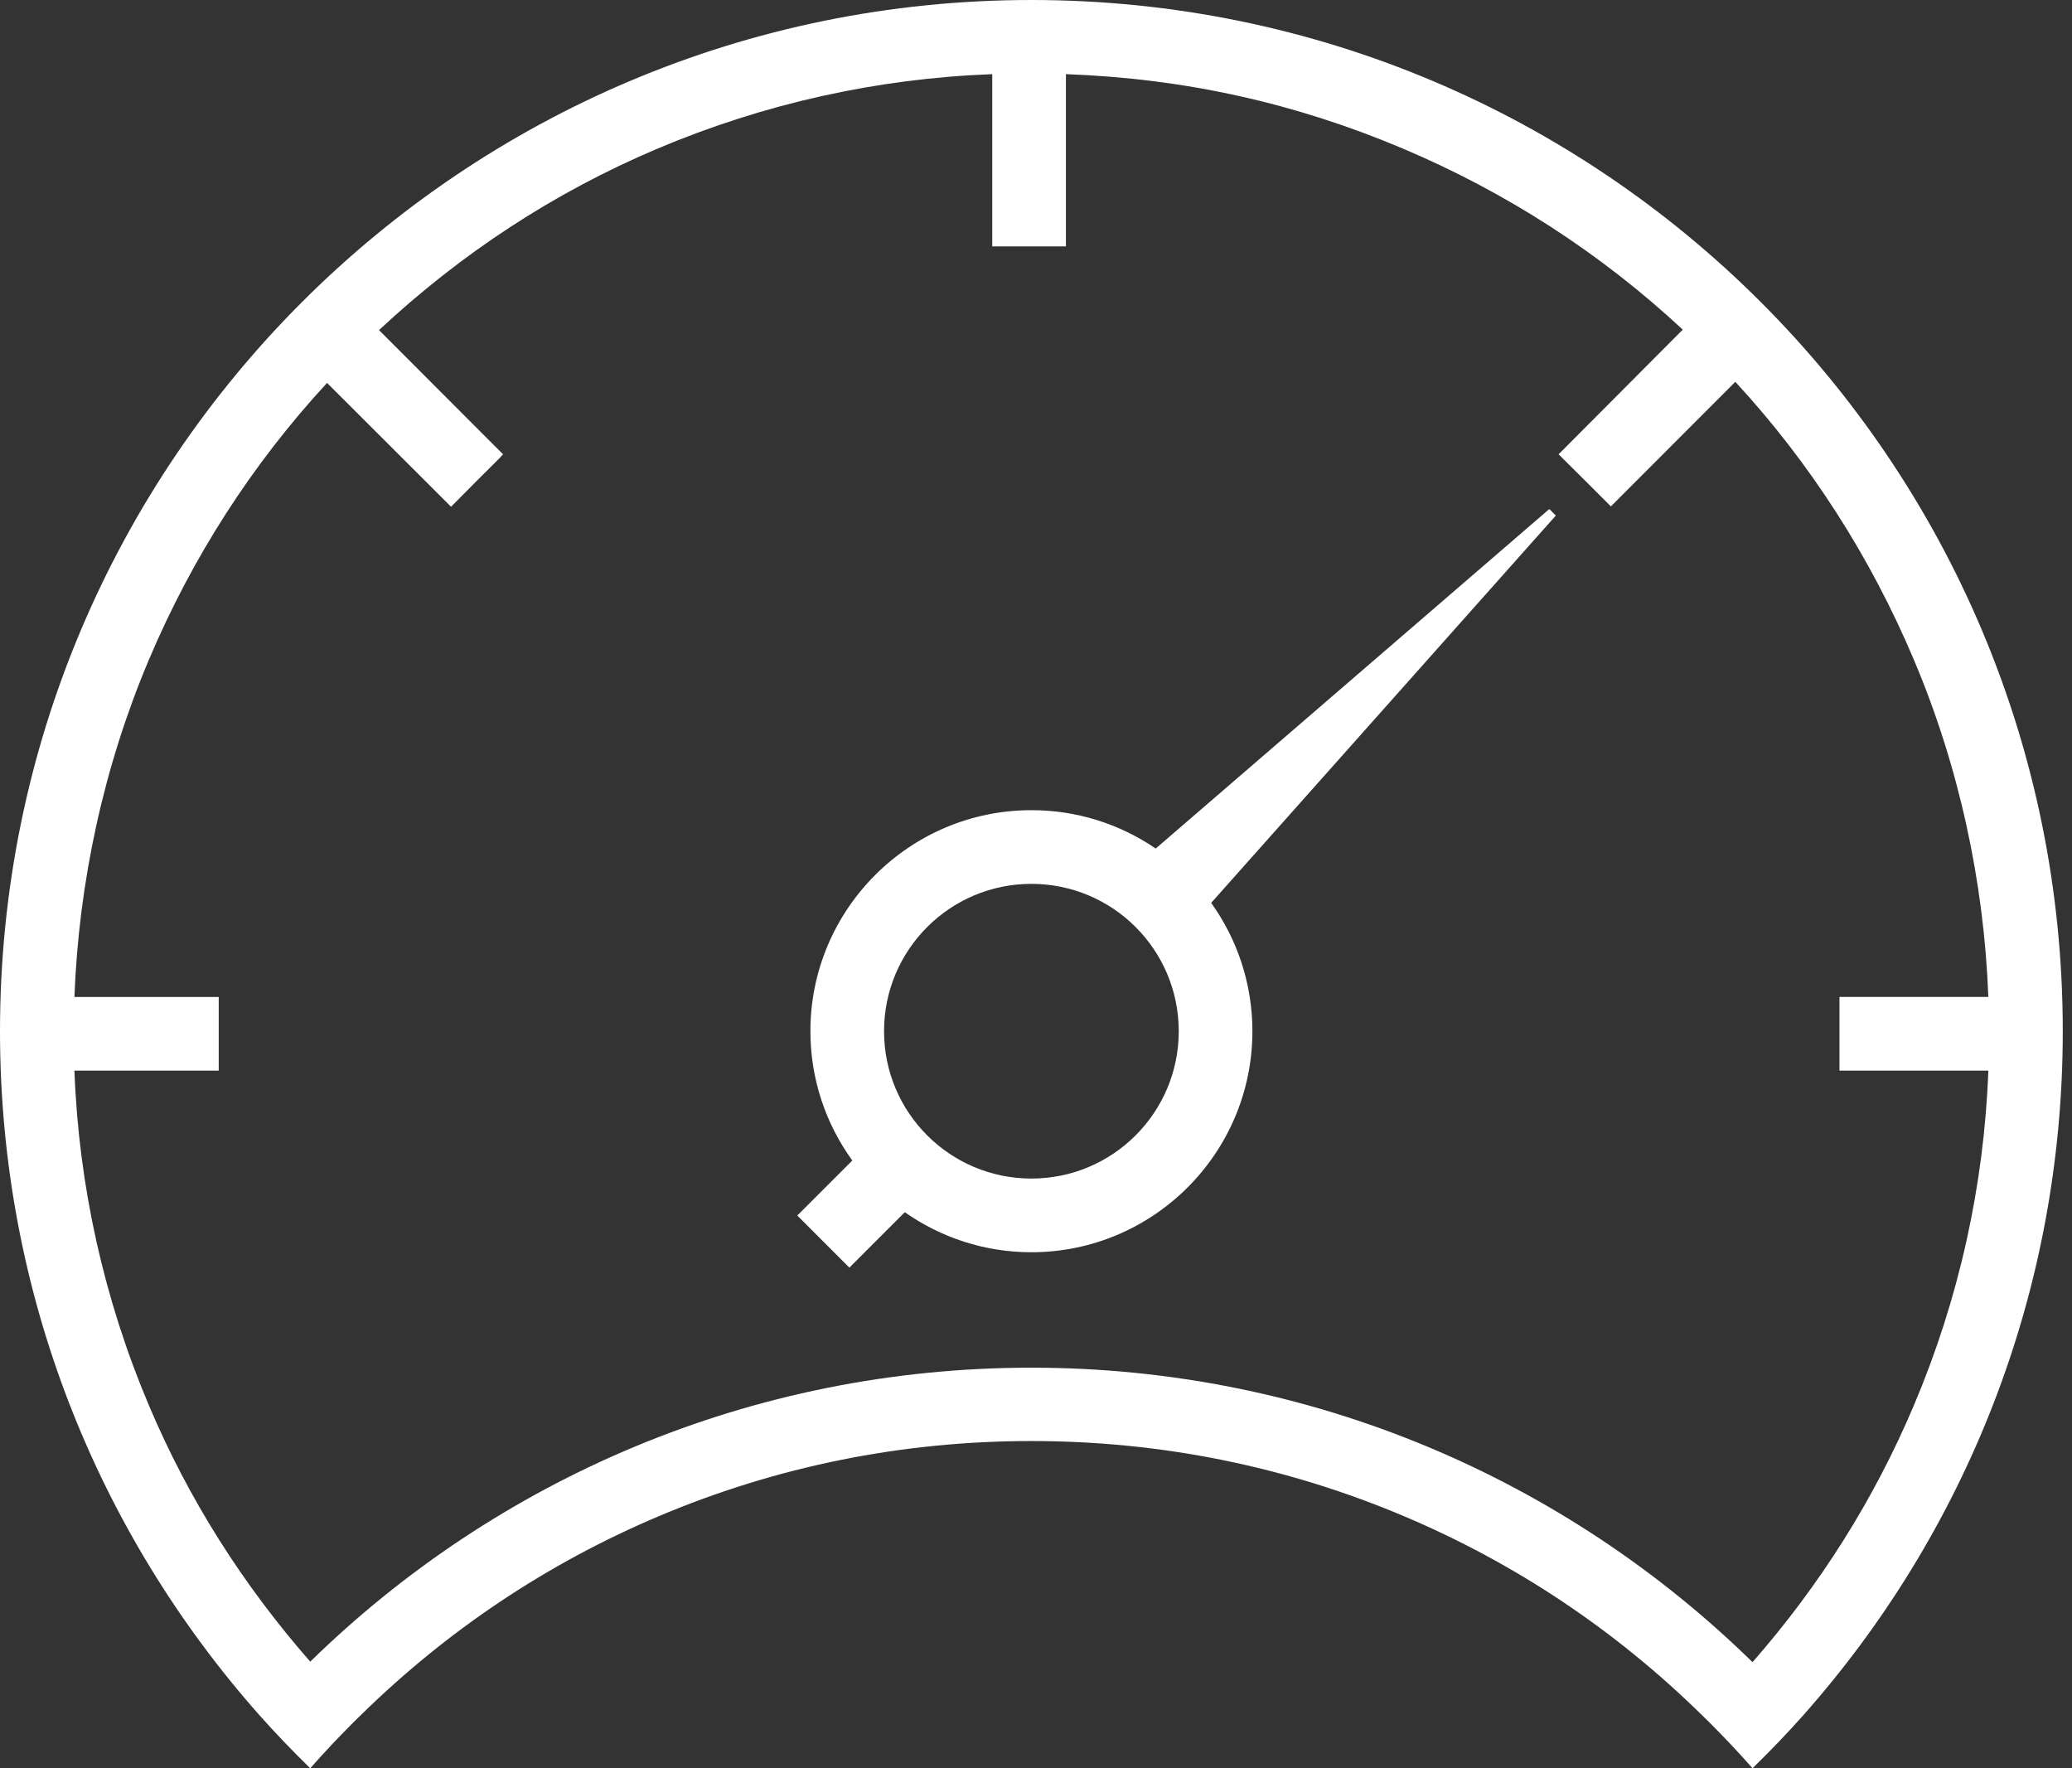 <svg width="75" height="64" viewBox="0 0 75 64" fill="none" xmlns="http://www.w3.org/2000/svg">
<rect x="0" y="0" width="75" height="64" fill="#333333" stroke="none"/>
<path d="M37.333 0C16.715 0 0 16.704 0 37.323C0 46.819 3.547 55.485 9.386 62.073C9.978 62.741 10.593 63.376 11.23 64C11.74 63.418 12.269 62.861 12.82 62.31C12.9 62.23 12.982 62.152 13.063 62.073C16.193 59.002 19.816 56.581 23.84 54.879C28.112 53.072 32.652 52.156 37.333 52.156C42.014 52.156 46.554 53.072 50.826 54.879C54.85 56.581 58.474 59.002 61.603 62.073C61.684 62.152 61.766 62.23 61.846 62.31C62.397 62.861 62.926 63.418 63.436 64C64.073 63.376 64.689 62.74 65.28 62.073C71.119 55.485 74.666 46.819 74.666 37.323C74.667 16.704 57.952 0 37.333 0ZM69.277 50.863C67.833 54.276 65.872 57.378 63.436 60.159C56.705 53.574 47.494 49.501 37.333 49.501C27.173 49.501 17.962 53.556 11.23 60.141C8.795 57.361 6.834 54.279 5.39 50.866C3.763 47.025 2.849 42.919 2.694 38.75H7.917V36.084H2.694C2.852 31.917 3.755 27.742 5.39 23.877C6.952 20.184 9.119 16.805 11.838 13.859L16.327 18.341L17.243 17.418L18.123 16.541L18.119 16.536L18.21 16.444L13.719 11.947C16.696 9.172 20.053 6.964 23.799 5.38C27.641 3.753 31.747 2.84 35.916 2.684V8.917H38.583V2.684C42.916 2.841 46.919 3.744 50.785 5.38C54.524 6.961 57.938 9.164 60.911 11.931L56.416 16.443L56.512 16.534L56.511 16.537L57.392 17.412L58.309 18.329L62.813 13.819C65.539 16.77 67.712 20.177 69.276 23.877C70.911 27.742 71.814 31.917 71.972 36.083H66.583V38.75H71.972C71.817 42.918 70.904 47.023 69.277 50.863Z" fill="white"/>
<path d="M56.08 18.424L41.833 30.712C40.507 29.805 38.939 29.321 37.334 29.323C32.922 29.323 29.334 32.912 29.334 37.323C29.334 39.069 29.898 40.686 30.851 42.003L28.86 43.994L30.745 45.88L32.751 43.874C34.05 44.786 35.63 45.323 37.333 45.323C41.745 45.323 45.333 41.734 45.333 37.323C45.333 35.592 44.779 33.989 43.841 32.678L56.316 18.66L56.08 18.424ZM37.333 42.656C34.388 42.656 32 40.269 32 37.323C32 34.377 34.388 31.99 37.333 31.99C40.279 31.99 42.667 34.377 42.667 37.323C42.667 40.269 40.279 42.656 37.333 42.656Z" fill="white"/>
</svg>
